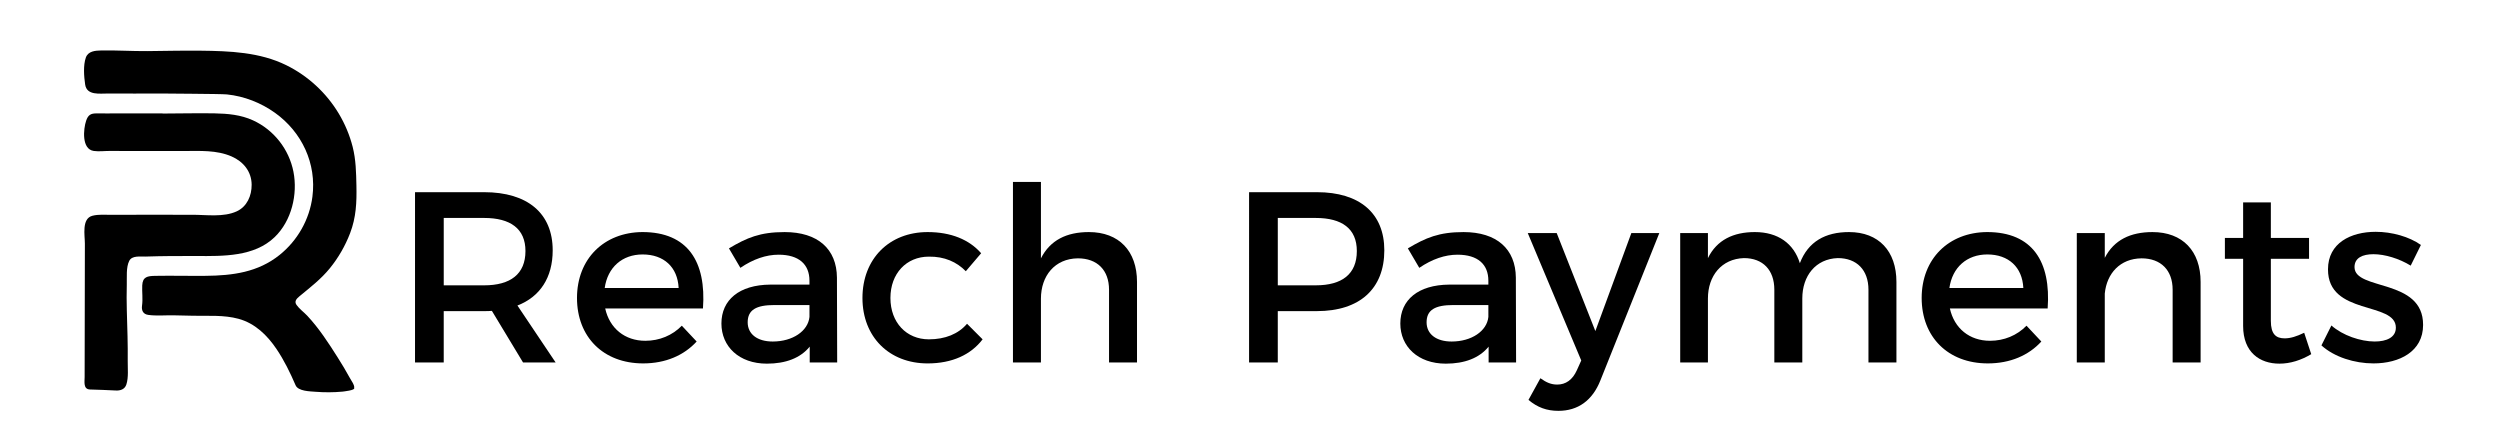 <?xml version="1.0" encoding="utf-8"?>
<!-- Generator: Adobe Illustrator 16.0.0, SVG Export Plug-In . SVG Version: 6.00 Build 0)  -->
<svg version="1.2" baseProfile="tiny" id="Layer_1" xmlns="http://www.w3.org/2000/svg" xmlns:xlink="http://www.w3.org/1999/xlink"
	 x="0px" y="0px" width="295.484px" height="50.322px" viewBox="0 0 295.484 50.322" xml:space="preserve">
<g>
	<path d="M61.818,42.838l-3.68-6.095c-0.288,0.029-0.604,0.029-0.92,0.029h-4.772v6.066h-3.393V22.715h8.165
		c5.146,0,8.107,2.501,8.107,6.871c0,3.22-1.495,5.491-4.168,6.525l4.513,6.727H61.818z M57.219,33.725
		c3.105,0,4.887-1.323,4.887-4.054c0-2.645-1.782-3.91-4.887-3.91h-4.772v7.963H57.219z"/>
	<path d="M83.086,36.456H71.53c0.518,2.357,2.329,3.823,4.743,3.823c1.667,0,3.191-0.633,4.313-1.782l1.753,1.868
		c-1.495,1.639-3.68,2.588-6.324,2.588c-4.715,0-7.819-3.134-7.819-7.733c0-4.628,3.191-7.762,7.733-7.791
		C81.304,27.429,83.489,30.937,83.086,36.456z M80.211,34.041c-0.115-2.472-1.753-3.967-4.254-3.967
		c-2.415,0-4.14,1.523-4.485,3.967H80.211z"/>
	<path d="M95.703,42.838V40.97c-1.093,1.351-2.846,2.012-5.06,2.012c-3.306,0-5.376-2.041-5.376-4.743
		c0-2.789,2.099-4.571,5.778-4.6h4.628v-0.46c0-1.926-1.236-3.076-3.651-3.076c-1.466,0-2.99,0.518-4.514,1.553l-1.351-2.3
		c2.127-1.265,3.68-1.926,6.583-1.926c3.938,0,6.152,2.012,6.181,5.376l0.028,10.033H95.703z M95.674,37.462v-1.408h-4.14
		c-2.156,0-3.163,0.575-3.163,2.041c0,1.38,1.121,2.271,2.961,2.271C93.69,40.365,95.501,39.13,95.674,37.462z"/>
	<path d="M109.785,30.333c-2.646,0-4.542,1.984-4.542,4.887s1.896,4.887,4.542,4.887c1.926,0,3.479-0.632,4.513-1.84l1.84,1.84
		c-1.38,1.812-3.593,2.847-6.496,2.847c-4.543,0-7.705-3.134-7.705-7.733c0-4.628,3.162-7.791,7.705-7.791
		c2.76,0,4.915,0.891,6.324,2.501l-1.812,2.127C113.09,30.965,111.625,30.304,109.785,30.333z"/>
	<path d="M134.387,33.322v9.516h-3.306v-8.596c0-2.3-1.38-3.708-3.68-3.708c-2.73,0.028-4.369,2.069-4.369,4.772v7.532h-3.307
		V21.507h3.307v9.027c1.092-2.156,3.047-3.105,5.663-3.105C132.26,27.429,134.387,29.671,134.387,33.322z"/>
	<path d="M163.618,29.585c0,4.542-2.904,7.187-7.964,7.187h-4.628v6.066h-3.393V22.715h8.021
		C160.713,22.715,163.618,25.216,163.618,29.585z M160.369,29.671c0-2.645-1.754-3.91-4.858-3.91h-4.484v7.963h4.484
		C158.615,33.725,160.369,32.402,160.369,29.671z"/>
	<path d="M175.945,42.838V40.97c-1.093,1.351-2.847,2.012-5.06,2.012c-3.307,0-5.376-2.041-5.376-4.743
		c0-2.789,2.099-4.571,5.778-4.6h4.628v-0.46c0-1.926-1.235-3.076-3.65-3.076c-1.467,0-2.99,0.518-4.514,1.553l-1.351-2.3
		c2.127-1.265,3.68-1.926,6.583-1.926c3.938,0,6.151,2.012,6.181,5.376l0.028,10.033H175.945z M175.916,37.462v-1.408h-4.14
		c-2.156,0-3.162,0.575-3.162,2.041c0,1.38,1.121,2.271,2.961,2.271C173.932,40.365,175.744,39.13,175.916,37.462z"/>
	<path d="M184.192,48.559c-1.38,0-2.473-0.402-3.536-1.294l1.409-2.559c0.719,0.518,1.293,0.748,1.983,0.748
		c1.006,0,1.811-0.546,2.328-1.696l0.518-1.15l-6.324-15.063h3.421l4.57,11.586l4.255-11.586h3.306l-6.956,17.393
		C188.216,47.352,186.492,48.559,184.192,48.559z"/>
	<path d="M224.146,33.322v9.516h-3.306v-8.596c0-2.328-1.38-3.737-3.622-3.737c-2.616,0.086-4.197,2.098-4.197,4.772v7.561h-3.306
		v-8.596c0-2.328-1.352-3.737-3.594-3.737c-2.645,0.086-4.255,2.098-4.255,4.772v7.561h-3.277V27.544h3.277v2.961
		c1.063-2.156,3.019-3.076,5.548-3.076c2.731,0,4.6,1.351,5.318,3.68c0.978-2.559,3.019-3.68,5.808-3.68
		C222.047,27.429,224.146,29.671,224.146,33.322z"/>
	<path d="M242.02,36.456h-11.557c0.518,2.357,2.328,3.823,4.743,3.823c1.668,0,3.191-0.633,4.313-1.782l1.754,1.868
		c-1.495,1.639-3.68,2.588-6.325,2.588c-4.714,0-7.819-3.134-7.819-7.733c0-4.628,3.191-7.762,7.733-7.791
		C240.238,27.429,242.422,30.937,242.02,36.456z M239.145,34.041c-0.115-2.472-1.754-3.967-4.255-3.967
		c-2.414,0-4.14,1.523-4.484,3.967H239.145z"/>
	<path d="M260.098,33.322v9.516h-3.306v-8.596c0-2.3-1.38-3.708-3.68-3.708c-2.53,0.028-4.111,1.782-4.341,4.168v8.136h-3.307
		V27.544h3.307v2.933c1.092-2.127,3.047-3.047,5.634-3.047C257.971,27.429,260.098,29.671,260.098,33.322z"/>
	<path d="M273.173,41.86c-1.208,0.719-2.473,1.121-3.766,1.121c-2.3,0-4.284-1.322-4.284-4.456v-7.934h-2.155v-2.472h2.155v-4.197
		h3.277v4.197h4.514v2.472h-4.514v7.331c0,1.581,0.604,2.07,1.639,2.07c0.69,0,1.409-0.23,2.3-0.661L273.173,41.86z"/>
	<path d="M280.53,30.045c-1.294,0-2.242,0.431-2.242,1.523c0,2.817,8.135,1.293,8.106,6.842c0,3.133-2.788,4.542-5.864,4.542
		c-2.242,0-4.629-0.748-6.152-2.128l1.179-2.356c1.322,1.178,3.45,1.896,5.117,1.896c1.408,0,2.501-0.488,2.501-1.639
		c0-3.133-8.049-1.38-8.021-6.899c0-3.105,2.702-4.427,5.635-4.427c1.926,0,3.967,0.575,5.347,1.552l-1.207,2.444
		C283.577,30.563,281.88,30.045,280.53,30.045z"/>
</g>
<g>
	<path fill-rule="evenodd" d="M19.048,11.052c-2.085,0-4.171,0.021-6.255,0.001c-1.006-0.007-2.534,0.257-2.728-1.062
		c-0.139-0.947-0.244-2.266,0.082-3.19c0.27-0.759,1.107-0.823,1.805-0.836c1.824-0.036,3.654,0.091,5.479,0.075
		c2.087-0.019,4.171-0.073,6.257-0.05c3.457,0.041,7.015,0.166,10.171,1.727c2.552,1.26,4.716,3.263,6.18,5.704
		c0.733,1.223,1.292,2.553,1.644,3.937c0.386,1.527,0.41,3.035,0.444,4.599c0.042,1.963-0.036,3.747-0.747,5.601
		c-0.574,1.497-1.38,2.899-2.392,4.145c-1.05,1.294-2.313,2.255-3.586,3.309c-0.339,0.281-0.656,0.601-0.354,1.027
		c0.347,0.49,0.864,0.849,1.273,1.285c1.382,1.479,2.514,3.22,3.591,4.925c0.5,0.792,0.987,1.592,1.433,2.417
		c0.116,0.215,0.618,0.915,0.511,1.189c0.183,0.27-1.28,0.421-1.389,0.434c-1.052,0.098-2.121,0.1-3.174,0.017
		c-0.657-0.053-2.049-0.059-2.357-0.771c-0.638-1.479-1.349-2.94-2.251-4.278c-1.107-1.641-2.551-3.051-4.502-3.578
		c-1.723-0.466-3.553-0.324-5.316-0.358c-0.805-0.016-1.607-0.042-2.411-0.053c-0.96-0.013-1.987,0.086-2.938-0.049
		c-0.603-0.085-0.813-0.526-0.73-1.101c0.111-0.784-0.013-1.598,0.023-2.391c0.051-1.018,0.619-1.105,1.538-1.122
		c1.991-0.037,3.985,0.019,5.977-0.003c3.179-0.033,6.156-0.417,8.715-2.465c2.121-1.698,3.539-4.19,3.885-6.889
		c0.505-3.913-1.237-7.633-4.424-9.913c-1.665-1.191-3.638-1.964-5.678-2.175C26.113,11.084,19.048,11.066,19.048,11.052
		C16.628,11.052,19.048,11.066,19.048,11.052z"/>
	<path fill-rule="evenodd" d="M19.214,13.42c2.049,0,4.096-0.063,6.145-0.022c1.578,0.033,3.092,0.162,4.546,0.827
		c2.463,1.125,4.258,3.418,4.779,6.077c0.521,2.674-0.221,5.792-2.214,7.718c-2.417,2.334-6.084,2.254-9.219,2.239
		c-2.029-0.009-4.051,0-6.079,0.066c-0.604,0.02-1.564-0.15-1.898,0.511c-0.387,0.761-0.262,1.96-0.288,2.792
		c-0.061,2.043,0.041,4.084,0.088,6.126c0.022,0.971,0.033,1.942,0.022,2.912c-0.011,0.873,0.114,1.943-0.163,2.783
		c-0.186,0.566-0.703,0.738-1.26,0.705c-1.012-0.06-2.023-0.083-3.034-0.118c-0.813-0.028-0.638-0.891-0.636-1.477
		c0.004-1.083,0.006-2.168,0.006-3.252c0.008-4.166,0.006-8.336,0.023-12.502c0.004-0.963-0.407-2.962,0.884-3.301
		c0.712-0.186,1.501-0.111,2.225-0.114c1.097-0.003,2.19-0.006,3.285-0.006c2.104-0.001,4.212,0.001,6.315,0.001
		c1.652,0.001,3.676,0.311,5.229-0.401c1.229-0.56,1.785-1.854,1.773-3.156c-0.014-1.548-0.973-2.721-2.353-3.329
		c-1.786-0.786-3.767-0.652-5.671-0.65c-2.076,0.002-4.154,0.005-6.232,0c-0.83-0.001-1.66-0.004-2.491-0.009
		c-0.622-0.003-1.302,0.091-1.919,0.002c-1.445-0.208-1.231-2.585-0.898-3.569c0.227-0.67,0.538-0.878,1.236-0.869
		c0.852,0.013,1.705,0,2.557,0c1.747-0.001,3.495,0,5.242,0C19.214,13.41,19.214,13.416,19.214,13.42
		C21.671,13.42,19.214,13.416,19.214,13.42z"/>
</g>
<g>
</g>
<g>
</g>
<g>
</g>
<g>
</g>
<g>
</g>
<g>
</g>
<g>
</g>
<g>
</g>
<g>
</g>
<g>
</g>
<g>
</g>
<g>
</g>
<g>
</g>
<g>
</g>
<g>
</g>
</svg>
